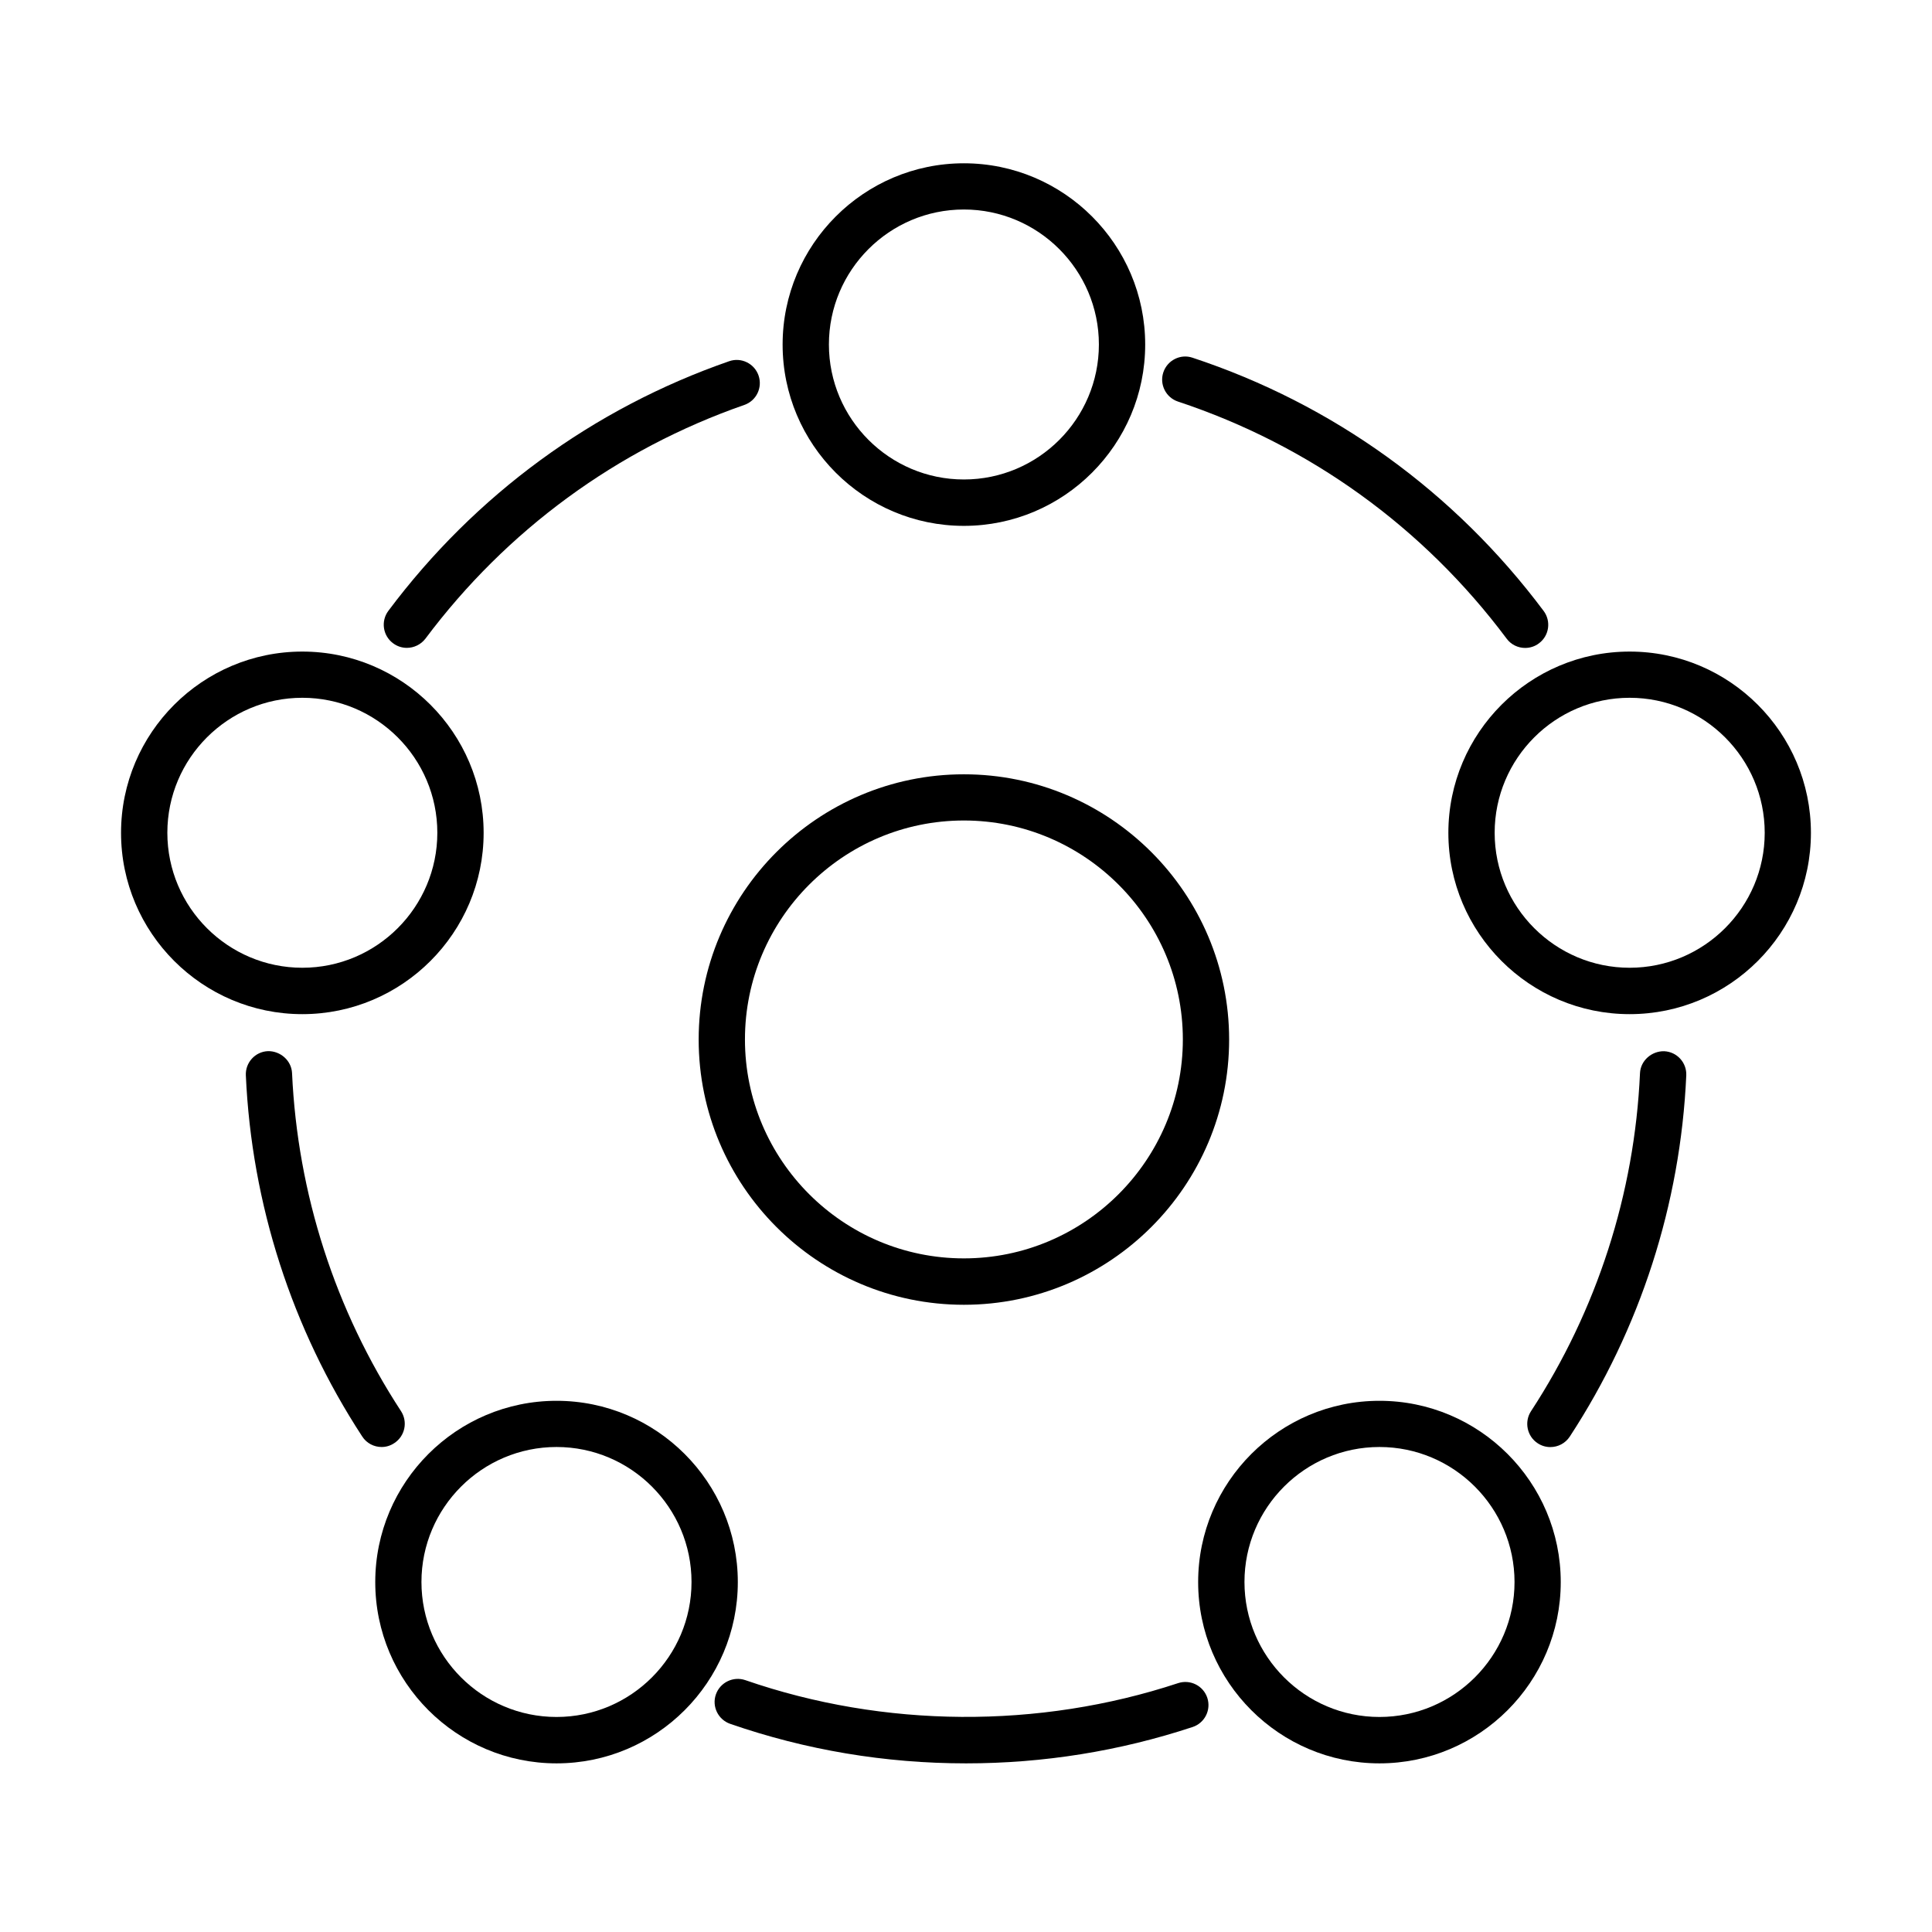 <?xml version="1.0" encoding="UTF-8"?>
<!-- Uploaded to: ICON Repo, www.iconrepo.com, Generator: ICON Repo Mixer Tools -->
<svg fill="#000000" width="800px" height="800px" version="1.1" viewBox="144 144 512 512" xmlns="http://www.w3.org/2000/svg">
 <g>
  <path d="m251.82 315.69c-1.281 0-2.562-0.395-3.672-1.234-2.707-2.019-3.254-5.863-1.23-8.574 22.984-30.723 54.203-53.609 90.297-66.148 3.199-1.133 6.695 0.59 7.805 3.769 1.109 3.203-0.562 6.699-3.766 7.809-33.754 11.754-62.977 33.164-84.508 61.938-1.234 1.602-3.078 2.441-4.926 2.441z"/>
  <path d="m245.12 527.47c-1.996 0-3.969-0.984-5.125-2.785-18.648-28.527-29.316-61.617-30.844-95.715-0.148-3.375 2.465-6.258 5.84-6.406 3.277-0.074 6.258 2.465 6.406 5.84 1.453 31.906 11.43 62.875 28.871 89.555 1.848 2.836 1.059 6.629-1.773 8.477-1.059 0.715-2.219 1.035-3.375 1.035z"/>
  <path d="m400.02 611.31c-21.434 0-42.453-3.523-62.508-10.473-3.203-1.109-4.906-4.606-3.797-7.785 1.109-3.176 4.586-4.902 7.816-3.793 36.73 12.711 77.754 12.984 114.68 0.789 3.231-1.059 6.676 0.688 7.738 3.891 1.059 3.227-0.691 6.676-3.894 7.738-19.312 6.379-39.516 9.633-60.039 9.633z"/>
  <path d="m554.86 527.49c-1.156 0-2.316-0.32-3.352-1.008-2.832-1.848-3.621-5.668-1.773-8.5 17.445-26.684 27.449-57.652 28.879-89.559 0.148-3.375 3.129-5.91 6.406-5.836 3.375 0.145 6.008 3.004 5.859 6.406-1.527 34.098-12.219 67.207-30.871 95.715-1.18 1.797-3.129 2.781-5.148 2.781z"/>
  <path d="m548.18 315.71c-1.875 0-3.723-0.859-4.902-2.461-22.102-29.566-52.23-51.273-87.094-62.828-3.199-1.059-4.957-4.531-3.894-7.734 1.059-3.203 4.535-4.977 7.738-3.891 37.254 12.316 69.426 35.523 93.051 67.109 2.023 2.711 1.48 6.555-1.23 8.574-1.086 0.836-2.387 1.23-3.668 1.23z"/>
  <path d="m399.44 283.36c-26.484 0-48.039-21.559-48.039-48.043 0-26.484 21.555-48.043 48.039-48.043s48.047 21.559 48.047 48.043c0 26.484-21.562 48.043-48.047 48.043zm0-83.84c-19.734 0-35.77 16.062-35.77 35.773s16.035 35.773 35.77 35.773 35.777-16.062 35.777-35.773-16.066-35.773-35.777-35.773z"/>
  <path d="m575.87 412.76c-26.484 0-48.039-21.559-48.039-48.043s21.555-48.043 48.039-48.043c26.488 0 48.043 21.559 48.043 48.043s-21.531 48.043-48.043 48.043zm0-83.84c-19.734 0-35.77 16.062-35.77 35.773 0 19.734 16.062 35.773 35.77 35.773 19.734 0 35.797-16.062 35.797-35.773 0-19.711-16.062-35.773-35.797-35.773z"/>
  <path d="m509.57 611.31c-26.484 0-48.047-21.555-48.047-48.043 0-26.484 21.562-48.039 48.047-48.039 26.488 0 48.043 21.555 48.043 48.039 0 26.488-21.555 48.043-48.043 48.043zm0-83.84c-19.734 0-35.773 16.066-35.773 35.773 0 19.734 16.066 35.773 35.773 35.773 19.738 0 35.797-16.062 35.797-35.773-0.023-19.707-16.059-35.773-35.797-35.773z"/>
  <path d="m291.49 611.31c-26.488 0-48.043-21.555-48.043-48.043 0-26.484 21.555-48.039 48.043-48.039 26.484 0 48.039 21.555 48.039 48.039 0 26.488-21.555 48.043-48.039 48.043zm0-83.84c-19.734 0-35.801 16.066-35.801 35.773 0 19.734 16.066 35.773 35.801 35.773 19.73 0 35.77-16.062 35.77-35.773 0-19.707-16.039-35.773-35.77-35.773z"/>
  <path d="m224.12 412.76c-26.484 0-48.043-21.559-48.043-48.043s21.559-48.043 48.043-48.043 48.047 21.559 48.047 48.043-21.562 48.043-48.047 48.043zm0-83.84c-19.734 0-35.77 16.062-35.77 35.773 0 19.734 16.059 35.773 35.77 35.773 19.734 0 35.777-16.062 35.777-35.773 0-19.711-16.043-35.773-35.777-35.773z"/>
  <path d="m399.44 489.78c-38.754 0-70.285-31.535-70.285-70.289 0-38.758 31.531-70.293 70.285-70.293s70.293 31.535 70.293 70.293c0 38.754-31.539 70.289-70.293 70.289zm0-128.34c-32.004 0-58.02 26.043-58.02 58.02 0 32.004 26.039 58.023 58.02 58.023 31.98 0 58.027-26.043 58.027-58.023 0-31.977-26.047-58.02-58.027-58.02z"/>
 </g>
</svg>